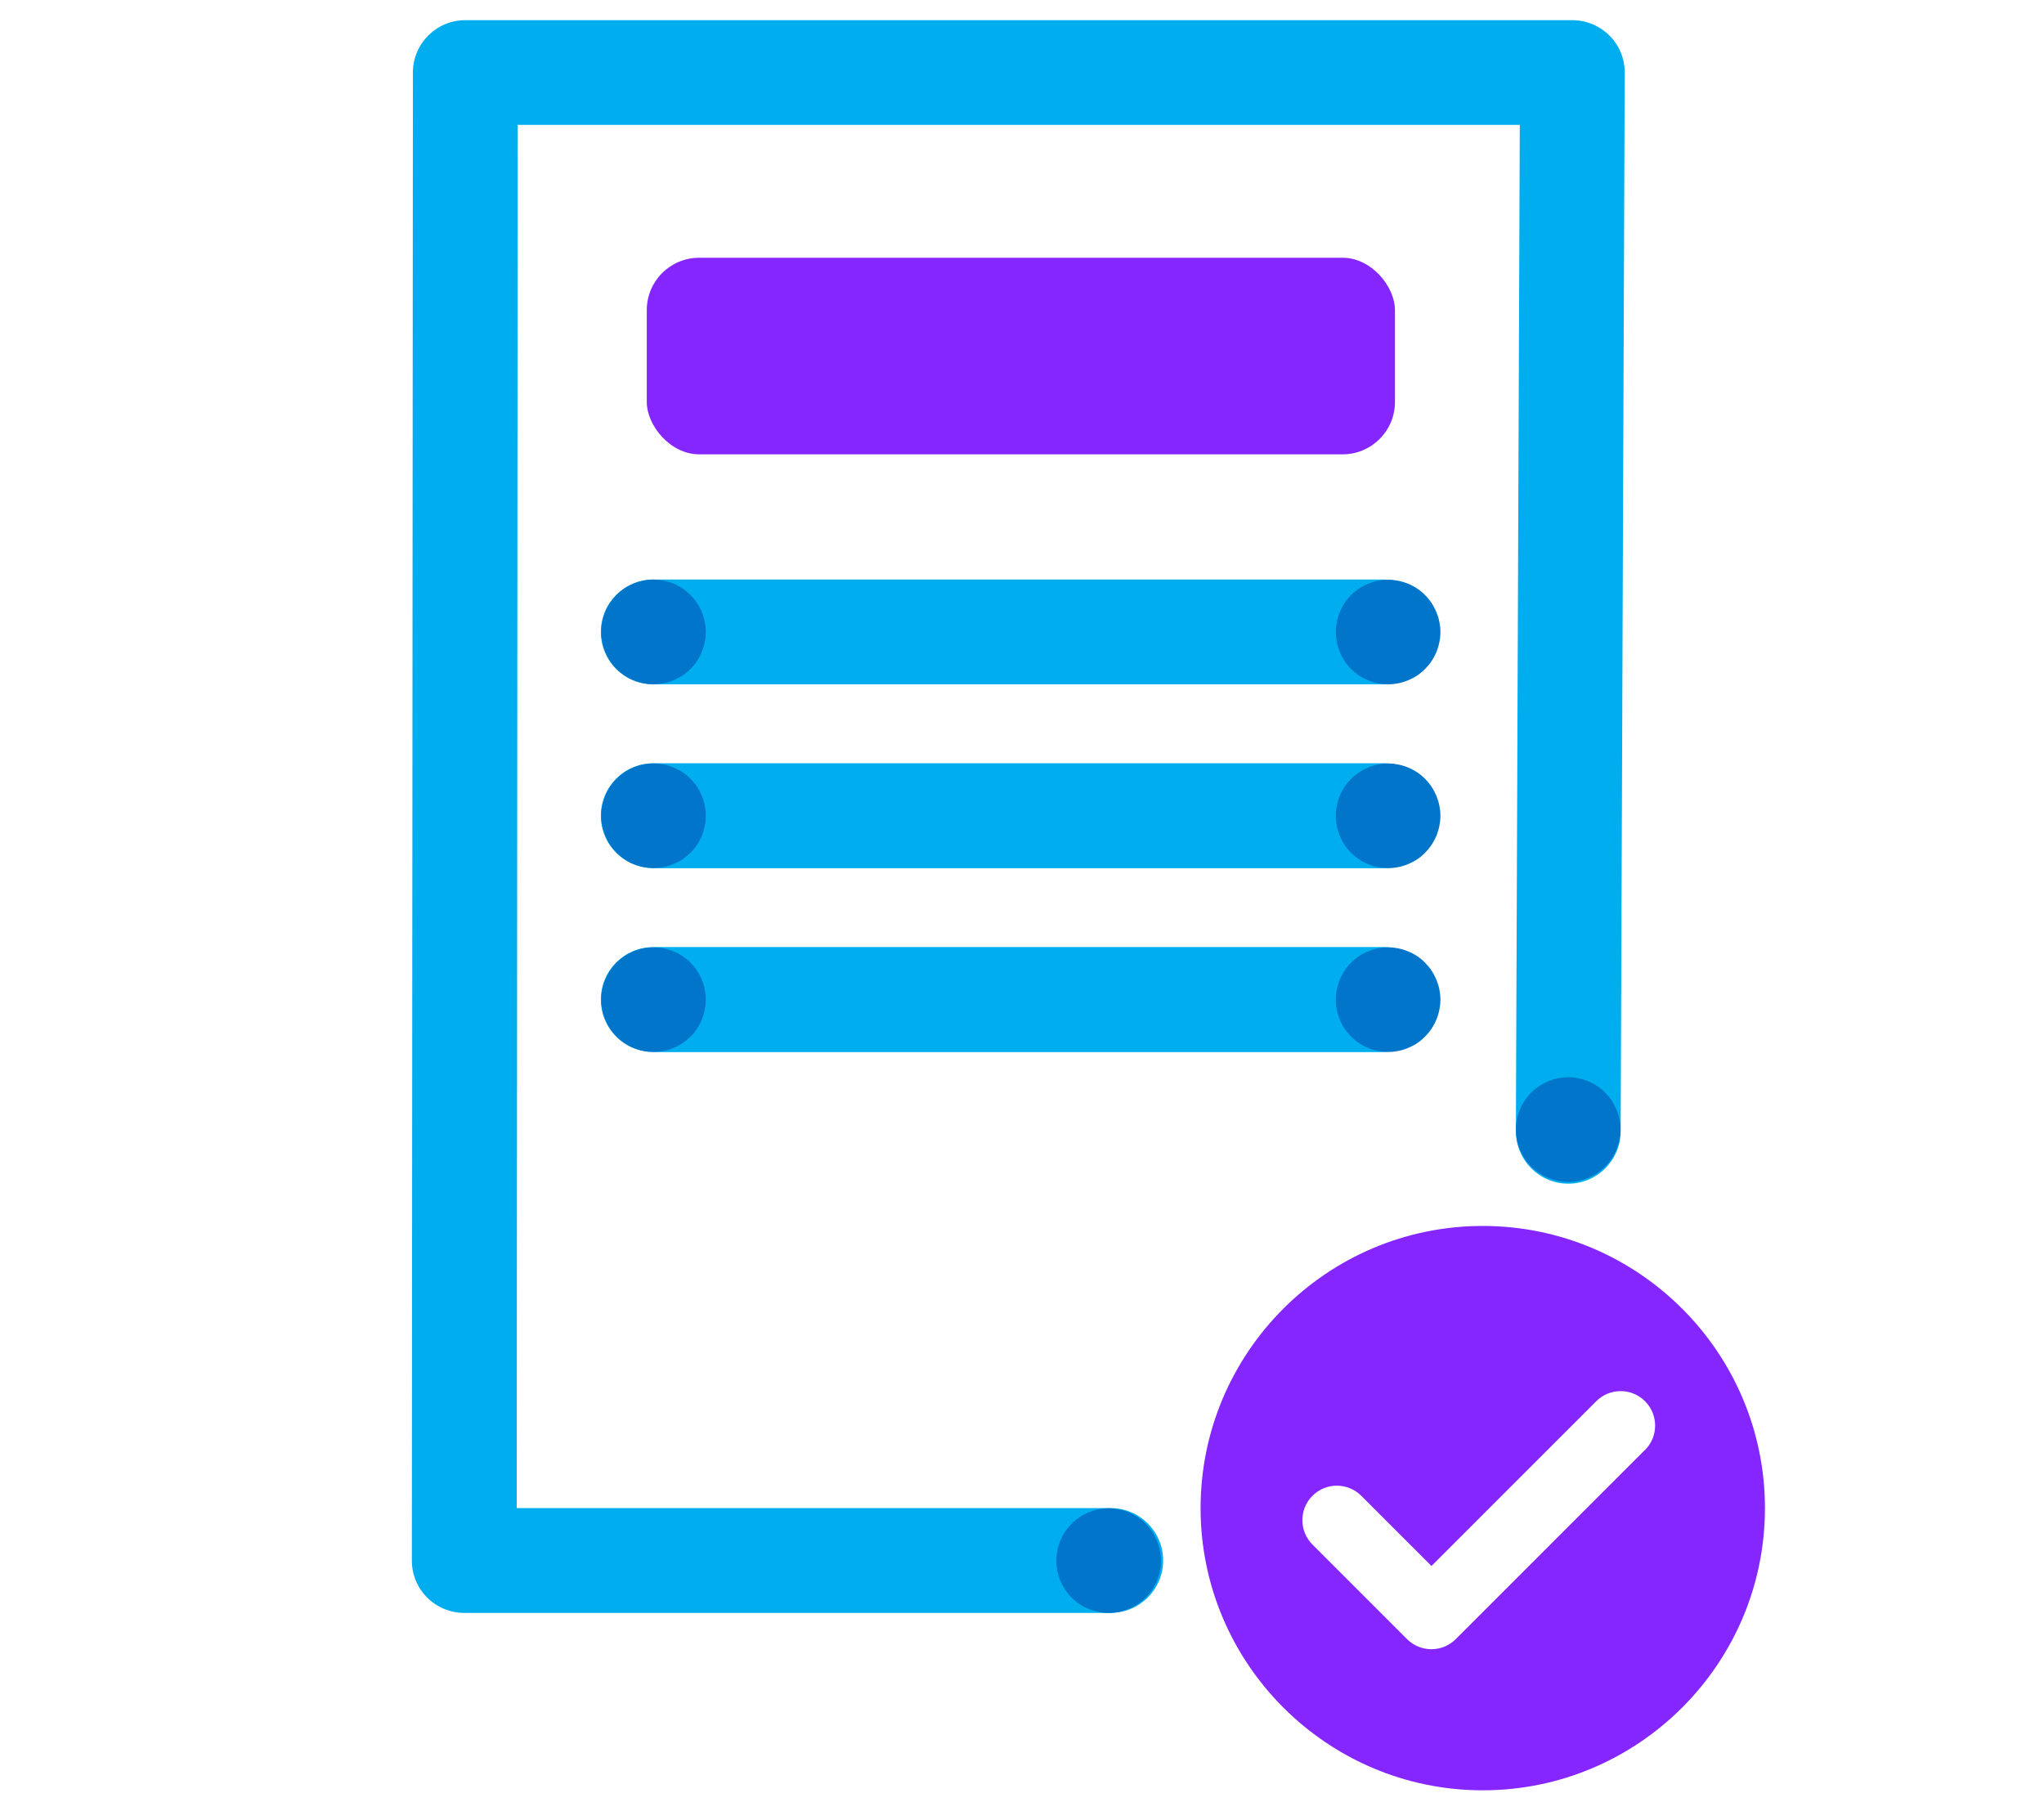 <?xml version="1.0" encoding="UTF-8"?>
<svg id="Layer_1" data-name="Layer 1" xmlns="http://www.w3.org/2000/svg" viewBox="0 0 308 272.88">
  <defs>
    <style>
      .cls-1 {
        fill: #00aeef;
      }

      .cls-2 {
        fill: #8526ff;
      }

      .cls-3 {
        fill: #0075c9;
      }
    </style>
  </defs>
  <path class="cls-1" d="M208.44,103.11h-110.01c-4.36,0-7.89-3.54-7.89-7.89s3.54-7.89,7.89-7.89h110.01c4.36,0,7.89,3.54,7.89,7.89s-3.54,7.89-7.89,7.89h0Z"/>
  <path class="cls-1" d="M208.44,130.8h-110.01c-4.36,0-7.89-3.54-7.89-7.89s3.54-7.89,7.89-7.89h110.01c4.36,0,7.89,3.54,7.89,7.89s-3.54,7.89-7.89,7.89h0Z"/>
  <path class="cls-1" d="M208.44,158.5h-110.01c-4.36,0-7.89-3.54-7.89-7.89s3.54-7.89,7.89-7.89h110.01c4.36,0,7.89,3.54,7.89,7.89s-3.54,7.89-7.89,7.89h0Z"/>
  <path class="cls-2" d="M223.43,184.73c-23.45,0-42.52,19.08-42.52,42.52s19.08,42.52,42.52,42.52,42.52-19.08,42.52-42.52-19.08-42.52-42.52-42.52ZM247.87,218.48l-28.51,28.51c-1.01,1.01-2.35,1.52-3.67,1.52s-2.66-.51-3.67-1.52l-14.25-14.25c-2.03-2.03-2.03-5.32,0-7.35,2.03-2.03,5.32-2.03,7.35,0l10.58,10.58,24.83-24.83c2.03-2.03,5.32-2.03,7.35,0s2.03,5.32,0,7.35h0Z"/>
  <rect class="cls-2" x="97.46" y="38.84" width="112.74" height="29.62" rx="7.89" ry="7.89"/>
  <path class="cls-1" d="M97.71,87.36c.26-.03.52-.03.78-.03h-.06"/>
  <path class="cls-1" d="M97.87,103.08c-.05,0-.11,0-.16-.02"/>
  <path class="cls-1" d="M100.02,87.47c.25.05.5.12.75.19.24.08.49.16.73.26.23.1.47.21.7.34.23.12.45.25.66.39s.43.3.62.46c.2.16.39.34.57.52s.36.38.53.58c.16.2.32.41.46.62.14.22.28.44.39.66.12.23.23.46.33.7.1.23.18.49.26.73s.14.5.19.75.08.51.12.76c.03.26.03.52.03.78s-.02.52-.03.78c-.03.25-.07.51-.12.76s-.12.5-.19.75c-.08.24-.16.49-.26.73-.09.23-.21.47-.33.7-.12.23-.25.45-.39.66-.14.21-.3.43-.46.62-.16.2-.34.39-.53.58s-.38.36-.57.52c-.2.16-.41.32-.62.46-.22.14-.44.28-.66.39-.23.12-.46.23-.7.33-.23.1-.48.18-.73.26-.24.08-.49.14-.75.19s-.51.08-.76.11c-.26.03-.52.04-.77.04h110.68c-.26,0-.52,0-.78-.03-.25-.03-.51-.07-.76-.12s-.5-.12-.75-.19c-.24-.08-.49-.16-.73-.26-.23-.09-.47-.21-.7-.33s-.45-.25-.66-.39-.43-.3-.62-.46c-.2-.17-.39-.34-.58-.52-.18-.18-.36-.38-.52-.57s-.32-.41-.46-.62c-.14-.22-.28-.44-.39-.66-.12-.23-.23-.46-.33-.7-.1-.23-.18-.49-.26-.73-.08-.25-.14-.5-.19-.75s-.08-.51-.12-.76c-.03-.26-.03-.52-.03-.78s0-.52.03-.78c.03-.25.07-.51.12-.76s.12-.51.19-.75.16-.49.26-.73c.09-.23.21-.47.33-.7.12-.23.25-.45.39-.66s.3-.43.46-.62c.16-.2.34-.39.52-.58.18-.18.38-.36.58-.52s.41-.32.62-.46c.22-.14.44-.28.66-.39.23-.12.46-.23.7-.33.23-.1.49-.18.73-.26.25-.08.5-.14.75-.19.25-.05.51-.08.76-.12.26-.03.52-.03.78-.03h-110.69c.26,0,.52,0,.78.03.25.03.51.07.76.12v-.02Z"/>
  <path class="cls-1" d="M97.71,115.06c.26-.03.52-.04.78-.04h-.06"/>
  <path class="cls-1" d="M98.43,130.81h110.74c-.26,0-.52,0-.78-.03-.25-.03-.51-.07-.76-.12s-.5-.12-.75-.19c-.24-.08-.49-.16-.73-.26-.23-.09-.47-.21-.7-.33s-.45-.25-.66-.39-.43-.3-.62-.46c-.2-.16-.39-.34-.58-.52-.18-.18-.36-.38-.52-.58s-.32-.41-.46-.62c-.14-.22-.28-.44-.39-.66-.12-.23-.23-.46-.33-.7-.1-.23-.18-.49-.26-.73s-.14-.5-.19-.75c-.05-.25-.08-.51-.12-.76-.03-.26-.03-.52-.03-.78s0-.52.03-.78c.03-.25.07-.51.12-.76s.12-.5.19-.75c.08-.24.16-.49.26-.73.09-.23.21-.47.33-.7s.25-.45.39-.66.3-.43.46-.62.34-.39.52-.58c.18-.18.38-.36.58-.52s.41-.32.62-.46c.22-.14.44-.28.66-.39.23-.12.46-.23.7-.33.23-.1.49-.18.73-.26.25-.08.5-.14.75-.19.25-.05.51-.08.76-.12.26-.03.52-.03.78-.03h-110.69c.26,0,.52.02.78.04.25.03.51.06.76.11s.5.12.75.19c.24.08.49.16.73.26.23.09.47.21.7.33s.45.25.66.39.43.3.62.46c.2.16.39.34.57.52.18.18.36.38.53.58.16.2.32.41.46.62.14.22.28.44.39.66.12.23.23.46.33.7.1.23.18.49.26.73.08.25.14.5.19.75.05.25.08.51.12.76.03.26.03.52.03.78s-.02.52-.03.78c-.03.25-.07.51-.12.76s-.12.5-.19.75c-.08.24-.16.49-.26.73-.09.23-.21.47-.33.7s-.25.45-.39.66c-.14.21-.3.43-.46.62-.16.2-.34.39-.53.57-.18.18-.38.36-.57.53-.2.16-.41.32-.62.46-.22.14-.44.28-.66.39-.23.12-.46.23-.7.33-.23.1-.48.18-.73.26-.24.08-.49.14-.75.19s-.51.09-.76.12c-.26.03-.52.03-.78.03s-.52-.02-.78-.03"/>
  <path class="cls-1" d="M97.71,142.76c.26-.03.52-.04.78-.04h-.06"/>
  <path class="cls-1" d="M98.43,158.51h110.74c-.26,0-.52,0-.78-.03-.25-.03-.51-.07-.76-.12s-.5-.12-.75-.19c-.24-.08-.49-.16-.73-.26-.23-.09-.47-.21-.7-.33s-.45-.25-.66-.39-.43-.3-.62-.46c-.2-.17-.39-.34-.58-.53s-.36-.38-.52-.57-.32-.41-.46-.62c-.14-.22-.28-.44-.39-.66-.12-.23-.23-.46-.33-.7-.1-.23-.18-.49-.26-.73-.08-.25-.14-.5-.19-.75-.05-.25-.08-.51-.12-.76-.03-.26-.03-.52-.03-.78s0-.52.03-.78c.03-.25.07-.51.12-.76s.12-.5.19-.75c.08-.24.16-.49.26-.73.09-.23.21-.47.33-.7s.25-.45.39-.66.3-.43.46-.62.34-.39.52-.57.38-.36.58-.53c.2-.16.41-.32.62-.46.22-.14.44-.28.66-.39.23-.12.46-.23.7-.33.23-.1.49-.18.73-.26.25-.08.5-.14.75-.19.25-.05.51-.08.76-.12.26-.03.52-.03.78-.03h-110.69c.26,0,.52.02.78.04.25.03.51.06.76.11s.5.12.75.19c.24.08.49.16.73.26.23.09.47.21.7.33s.45.25.66.39.43.3.62.46c.2.16.39.34.57.52s.36.38.53.58c.16.2.32.41.46.62.14.22.28.44.39.66s.23.46.33.7c.1.23.18.49.26.73.08.25.14.5.19.75.05.25.08.51.12.76.03.26.03.52.03.78s-.02.52-.03.78c-.03.25-.07.51-.12.76-.05.25-.12.5-.19.75-.08.24-.16.49-.26.73-.09.23-.21.47-.33.7s-.25.45-.39.66c-.14.21-.3.43-.46.62-.16.2-.34.39-.53.57-.18.18-.38.36-.57.53-.2.16-.41.32-.62.46-.22.14-.44.28-.66.39-.23.12-.46.23-.7.33-.23.1-.48.18-.73.26-.24.08-.49.14-.75.19s-.51.09-.76.12c-.26.03-.52.03-.78.03s-.52-.02-.78-.03"/>
  <path class="cls-3" d="M209.17,158.51c-.26,0-.52-.02-.78-.03-.25-.03-.51-.07-.76-.12s-.5-.12-.75-.19c-.24-.08-.49-.16-.73-.26-.23-.09-.47-.21-.7-.33s-.45-.25-.66-.39-.43-.3-.62-.46c-.2-.17-.39-.34-.58-.53s-.36-.38-.52-.57-.32-.41-.46-.62c-.14-.22-.28-.44-.39-.66-.12-.23-.23-.46-.33-.7-.1-.23-.18-.49-.26-.73-.08-.25-.14-.5-.19-.75-.05-.25-.08-.51-.12-.76-.03-.26-.03-.52-.03-.78s0-.52.03-.78c.03-.25.07-.51.12-.76s.12-.5.19-.75c.08-.24.16-.49.26-.73.09-.23.21-.47.33-.7s.25-.45.39-.66.3-.43.46-.62.34-.39.52-.57.38-.36.58-.53c.2-.16.41-.32.62-.46.22-.14.44-.28.66-.39.23-.12.46-.23.7-.33.23-.1.49-.18.73-.26.25-.08.5-.14.75-.19.25-.05.51-.08.76-.12.51-.05,1.04-.05,1.55,0,.25.03.51.07.76.12s.5.12.75.19c.24.08.49.16.73.26.23.09.47.21.7.33s.45.25.66.39.43.3.62.46c.2.16.39.34.57.53.18.18.36.38.52.57s.32.41.46.62c.14.22.28.44.39.66.12.23.23.46.34.7.09.23.18.49.26.73.08.25.14.5.19.75.05.25.09.51.12.76.03.26.04.52.04.78s-.02.52-.04.78c-.03.25-.07.51-.12.76s-.12.5-.19.75c-.08.24-.16.49-.26.73s-.21.47-.34.7c-.12.23-.25.45-.39.66s-.3.43-.46.62-.34.39-.52.57c-.18.18-.38.36-.57.53-.2.16-.41.32-.62.46-.22.14-.44.28-.66.39-.23.12-.46.23-.7.33-.23.1-.49.18-.73.26s-.5.14-.75.19c-.25.05-.51.08-.76.12-.26.03-.52.03-.78.03h0Z"/>
  <path class="cls-3" d="M209.17,130.81c-.26,0-.52-.02-.78-.03-.25-.03-.51-.07-.76-.12s-.5-.12-.75-.19c-.24-.08-.49-.16-.73-.26-.23-.09-.47-.21-.7-.33s-.45-.25-.66-.39-.43-.3-.62-.46c-.2-.16-.39-.34-.58-.52-.18-.18-.36-.38-.52-.58s-.32-.41-.46-.62c-.14-.22-.28-.44-.39-.66-.12-.23-.23-.46-.33-.7-.1-.23-.18-.49-.26-.73s-.14-.5-.19-.75c-.05-.25-.08-.51-.12-.76-.03-.26-.03-.52-.03-.78s0-.52.03-.78c.03-.25.07-.51.12-.76s.12-.5.19-.75c.08-.24.16-.49.26-.73.09-.23.21-.47.33-.7s.25-.45.39-.66.3-.43.46-.62.34-.39.52-.58c.18-.18.38-.36.58-.52s.41-.32.62-.46c.22-.14.44-.28.66-.39.23-.12.46-.23.7-.33.23-.1.49-.18.73-.26.25-.08.5-.14.75-.19.25-.05.51-.08.76-.12.51-.05,1.04-.05,1.55,0,.25.03.51.07.76.12s.5.12.75.19c.24.08.49.16.73.26.23.09.47.21.7.33s.45.25.66.39.43.3.62.46c.2.16.39.34.57.52s.36.38.52.58.32.41.46.62c.14.22.28.44.39.66.12.23.23.46.34.7.09.23.18.49.26.73.08.25.14.5.19.75.05.25.09.51.12.76.03.26.04.52.04.78s-.02.52-.04.78c-.03.25-.07.51-.12.76s-.12.5-.19.75c-.08.24-.16.49-.26.73s-.21.47-.34.7c-.12.23-.25.45-.39.66s-.3.43-.46.62-.34.39-.52.58c-.18.18-.38.36-.57.52-.2.16-.41.32-.62.46-.22.14-.44.28-.66.39-.23.12-.46.23-.7.33-.23.1-.49.18-.73.26s-.5.14-.75.19c-.25.05-.51.08-.76.12-.26.03-.52.03-.78.03h0Z"/>
  <path class="cls-3" d="M209.17,103.11c-.26,0-.52-.02-.78-.03-.25-.03-.51-.07-.76-.12s-.5-.12-.75-.19c-.24-.08-.49-.16-.73-.26-.23-.09-.47-.21-.7-.33s-.45-.25-.66-.39-.43-.3-.62-.46c-.2-.17-.39-.34-.58-.52-.18-.18-.36-.38-.52-.57s-.32-.41-.46-.62c-.14-.22-.28-.44-.39-.66-.12-.23-.23-.46-.33-.7-.1-.23-.18-.49-.26-.73-.08-.25-.14-.5-.19-.75s-.08-.51-.12-.76c-.03-.26-.03-.52-.03-.78s0-.52.03-.78c.03-.25.07-.51.12-.76s.12-.51.19-.75.16-.49.26-.73c.09-.23.21-.47.33-.7.12-.23.25-.45.39-.66s.3-.43.46-.62c.16-.2.34-.39.52-.58.18-.18.38-.36.58-.52s.41-.32.62-.46c.22-.14.44-.28.66-.39.23-.12.46-.23.7-.33.23-.1.49-.18.73-.26.25-.08.5-.14.75-.19.25-.05.51-.08.76-.12.51-.05,1.04-.05,1.55,0,.25.03.51.07.76.12s.5.12.75.19c.24.08.49.16.73.26.23.09.47.21.7.33s.45.25.66.39.43.3.62.46c.2.16.39.34.57.52.18.18.36.38.52.58.16.2.32.41.46.62.14.22.28.44.39.66.12.23.23.46.34.7.09.23.18.49.26.73s.14.5.19.75.09.51.12.76c.03.26.04.52.04.78s-.02.52-.04.78c-.03.25-.07.51-.12.76s-.12.5-.19.75c-.08.24-.16.49-.26.73-.1.23-.21.47-.34.7-.12.23-.25.45-.39.66s-.3.43-.46.62-.34.39-.52.57c-.18.18-.38.36-.57.52-.2.16-.41.32-.62.46-.22.14-.44.28-.66.39-.23.12-.46.23-.7.33-.23.1-.49.18-.73.26s-.5.14-.75.19c-.25.05-.51.08-.76.12-.26.03-.52.03-.78.03h0Z"/>
  <path class="cls-3" d="M98.48,103.11c-.26,0-.52-.02-.78-.04-.25-.03-.51-.06-.76-.11s-.5-.12-.75-.19c-.24-.08-.49-.16-.73-.26-.23-.09-.47-.21-.7-.33s-.45-.25-.66-.39-.43-.3-.62-.46c-.2-.16-.39-.34-.58-.52-.18-.18-.36-.38-.52-.58-.16-.2-.32-.41-.46-.62-.14-.22-.28-.44-.39-.66-.12-.23-.23-.46-.33-.7-.1-.23-.18-.49-.26-.73-.08-.25-.14-.5-.19-.75s-.08-.51-.12-.76c-.03-.26-.03-.52-.03-.78s.02-.52.03-.78c.03-.25.07-.51.12-.76.05-.25.12-.51.19-.75s.16-.49.26-.73c.09-.23.21-.47.33-.7.12-.23.25-.45.39-.66.14-.21.3-.43.46-.62.16-.2.34-.39.52-.58.18-.18.38-.36.58-.52.2-.16.41-.32.62-.46.22-.14.44-.28.66-.39s.46-.23.7-.34c.23-.09.49-.18.73-.26.25-.08.5-.14.75-.19.25-.05.51-.09.76-.12.52-.05,1.04-.05,1.55,0,.25.03.51.07.76.12s.5.12.75.19c.24.08.49.16.73.26.23.1.47.21.7.34.23.12.45.25.66.39s.43.3.62.46c.2.16.39.34.57.52s.36.38.53.58c.16.2.32.41.46.62.14.22.28.44.39.66.12.23.23.46.33.7.1.23.18.49.26.73s.14.5.19.75.08.51.12.76c.03.26.03.52.03.78s-.02.52-.03.78c-.03.25-.07.51-.12.76s-.12.5-.19.75c-.08.24-.16.49-.26.73-.09.23-.21.47-.33.7-.12.23-.25.45-.39.66-.14.21-.3.43-.46.62-.16.2-.34.39-.53.58s-.38.36-.57.52c-.2.16-.41.32-.62.46-.22.14-.44.28-.66.39-.23.12-.46.23-.7.33-.23.1-.48.18-.73.26-.24.08-.49.14-.75.19s-.51.08-.76.11c-.26.03-.52.04-.78.04h0Z"/>
  <path class="cls-3" d="M98.48,130.8c-.26,0-.52-.02-.78-.03-.25-.03-.51-.07-.76-.12s-.5-.12-.75-.19c-.24-.08-.49-.16-.73-.26-.23-.09-.47-.21-.7-.33s-.45-.25-.66-.39-.43-.3-.62-.46c-.2-.16-.39-.34-.58-.53-.18-.18-.36-.38-.52-.57-.16-.2-.32-.41-.46-.62-.14-.22-.28-.44-.39-.66-.12-.23-.23-.46-.33-.7-.1-.23-.18-.49-.26-.73s-.14-.5-.19-.75-.08-.51-.12-.76c-.03-.26-.03-.52-.03-.78s.02-.52.03-.78c.03-.25.07-.51.12-.76.05-.25.12-.5.19-.75.08-.24.16-.49.26-.73.09-.23.21-.47.33-.7s.25-.45.39-.66c.14-.21.3-.43.46-.62.16-.2.34-.39.52-.58.18-.18.38-.36.58-.52.2-.16.41-.32.62-.46.22-.14.44-.28.66-.39s.46-.23.7-.33c.23-.1.49-.18.73-.26.25-.08.5-.14.75-.19.25-.05.51-.08.76-.11.52-.05,1.04-.05,1.55,0,.25.03.51.06.76.11s.5.12.75.19c.24.08.49.16.73.26.23.09.47.21.7.33s.45.25.66.39.43.3.62.46c.2.16.39.34.57.52.18.18.36.38.53.58.16.2.32.41.46.62.14.22.28.44.39.66.12.23.23.46.33.7.1.23.18.49.26.73.08.25.14.5.19.75.05.25.08.51.12.76.03.26.03.52.03.78s-.02.52-.03.78c-.03.25-.07.51-.12.76s-.12.5-.19.75c-.08.24-.16.49-.26.73-.09.23-.21.47-.33.7s-.25.45-.39.66c-.14.21-.3.43-.46.62-.16.2-.34.39-.53.57-.18.18-.38.36-.57.53-.2.16-.41.32-.62.46-.22.14-.44.28-.66.39-.23.12-.46.23-.7.33-.23.1-.48.18-.73.26-.24.08-.49.14-.75.19s-.51.09-.76.12c-.26.03-.52.03-.78.03h0Z"/>
  <path class="cls-3" d="M98.48,158.51c-.26,0-.52-.02-.78-.03-.25-.03-.51-.07-.76-.12s-.5-.12-.75-.19c-.24-.08-.49-.16-.73-.26-.23-.09-.47-.21-.7-.33s-.45-.25-.66-.39-.43-.3-.62-.46c-.2-.16-.39-.34-.58-.53-.18-.18-.36-.38-.52-.57-.16-.2-.32-.41-.46-.62-.14-.22-.28-.44-.39-.66-.12-.23-.23-.46-.33-.7-.1-.23-.18-.49-.26-.73s-.14-.5-.19-.75c-.05-.25-.08-.51-.12-.76-.03-.26-.03-.52-.03-.78s.02-.52.03-.78c.03-.25.07-.51.12-.76.05-.25.12-.5.19-.75.08-.24.16-.49.26-.73.09-.23.21-.47.33-.7s.25-.45.39-.66c.14-.21.3-.43.46-.62.16-.2.34-.39.52-.58.18-.18.38-.36.58-.52.2-.16.41-.32.62-.46.22-.14.44-.28.66-.39s.46-.23.7-.33c.23-.1.49-.18.73-.26.25-.08.5-.14.75-.19.25-.05.51-.08.76-.11.52-.05,1.04-.05,1.55,0,.25.03.51.06.76.11s.5.12.75.19c.24.08.49.16.73.26.23.09.47.21.7.33s.45.25.66.39.43.3.62.46c.2.16.39.34.57.52s.36.38.53.58c.16.2.32.41.46.62.14.22.28.44.39.66s.23.46.33.7c.1.23.18.49.26.73.08.25.14.5.19.75.05.25.08.51.12.76.03.26.03.52.03.78s-.02.52-.03.78c-.03.25-.07.51-.12.76-.05.25-.12.5-.19.75-.08.24-.16.49-.26.73-.09.23-.21.47-.33.7s-.25.45-.39.66c-.14.21-.3.43-.46.62-.16.2-.34.39-.53.57-.18.18-.38.36-.57.53-.2.16-.41.32-.62.46-.22.14-.44.28-.66.39-.23.12-.46.23-.7.33-.23.1-.48.18-.73.26-.24.08-.49.14-.75.19s-.51.09-.76.12c-.26.03-.52.03-.78.03h0Z"/>
  <path class="cls-1" d="M167.38,243.04h-97.42c-2.09,0-4.1-.83-5.59-2.31s-2.31-3.49-2.31-5.59l.16-224.21c0-4.36,3.54-7.89,7.89-7.89h166.81c2.1,0,4.11.84,5.6,2.32s2.31,3.5,2.3,5.6l-.61,159.53c-.02,4.35-3.55,7.87-7.89,7.87h-.03c-4.36-.02-7.88-3.57-7.87-7.93l.59-151.61H78.01l-.15,208.43h89.52c4.36,0,7.89,3.54,7.89,7.89s-3.54,7.89-7.89,7.89h0Z"/>
  <path class="cls-3" d="M236.31,178.09c-.26,0-.52,0-.78-.03-.25-.03-.51-.07-.76-.12s-.5-.12-.75-.19c-.24-.08-.49-.16-.73-.26-.23-.09-.47-.21-.7-.33s-.45-.25-.66-.39-.43-.3-.62-.46c-.2-.16-.39-.34-.58-.52-.18-.18-.36-.38-.52-.58s-.32-.41-.46-.62c-.14-.22-.28-.44-.39-.66-.12-.23-.23-.46-.33-.7-.1-.24-.18-.49-.26-.73-.08-.25-.14-.5-.19-.75-.05-.25-.08-.51-.12-.76-.03-.26-.03-.52-.03-.78s0-.52.03-.78c.03-.25.07-.52.12-.76.05-.25.12-.5.19-.75.08-.24.16-.49.26-.73.09-.23.21-.47.33-.7s.25-.45.39-.66.3-.43.46-.62.34-.39.52-.58c.18-.18.38-.36.58-.52s.41-.32.62-.46c.22-.14.44-.28.66-.39.23-.12.46-.23.7-.33.23-.1.49-.18.73-.26.25-.08.5-.14.75-.19.25-.05.51-.08.76-.12.51-.05,1.04-.05,1.55,0,.25.03.51.07.76.12s.5.12.75.19c.24.08.49.16.73.26.23.09.47.21.7.33s.45.25.66.39.43.3.62.46c.2.16.39.34.57.52s.36.38.52.58.32.41.46.62c.14.22.28.44.39.66.12.23.23.46.34.7.09.23.18.49.26.73s.14.5.19.75c.05.25.09.51.12.76.03.26.04.52.04.78s-.02.52-.04.78c-.03.25-.07.51-.12.76s-.12.5-.19.75c-.08.24-.16.49-.26.73-.1.23-.21.47-.34.7-.12.23-.25.45-.39.66s-.3.43-.46.62-.34.39-.52.58c-.18.18-.38.36-.57.52-.2.16-.41.32-.62.46-.22.14-.44.28-.66.39-.23.12-.46.23-.7.33-.23.1-.49.18-.73.26s-.5.14-.75.19c-.25.05-.51.08-.76.12-.26.03-.52.03-.78.03h0Z"/>
  <path class="cls-3" d="M167.06,243.04c-.26,0-.52,0-.78-.03-.25-.03-.51-.07-.76-.12-.25-.05-.5-.12-.75-.19-.24-.08-.49-.16-.73-.26-.23-.09-.47-.21-.7-.33s-.45-.25-.66-.39-.43-.3-.62-.46c-.2-.16-.39-.34-.58-.52-.18-.18-.36-.38-.52-.58s-.32-.41-.46-.62c-.14-.22-.28-.44-.39-.66s-.23-.46-.34-.7c-.09-.23-.18-.49-.26-.73-.08-.25-.14-.5-.19-.75-.05-.25-.09-.51-.12-.76-.03-.26-.03-.52-.03-.78s0-.52.03-.78c.03-.25.07-.51.12-.76.05-.25.12-.5.19-.75.08-.24.16-.49.26-.73.1-.23.21-.47.34-.7.12-.23.25-.45.39-.66s.3-.43.46-.62.34-.39.52-.58c.18-.18.38-.36.58-.52.2-.16.41-.32.62-.46.22-.14.44-.28.66-.39s.46-.23.7-.33c.23-.1.49-.18.73-.26.25-.08.5-.14.75-.19s.51-.08.76-.12c.51-.05,1.04-.05,1.55,0,.25.03.51.07.76.12.25.05.5.12.75.19.24.08.49.16.73.26.23.09.47.21.7.33s.45.25.66.39.43.3.62.46c.2.16.39.34.58.52.18.18.36.38.52.58s.32.41.46.62c.14.22.28.44.39.66.12.23.23.46.33.7.1.23.18.49.26.73.08.25.14.5.19.75s.08.51.12.76c.03.26.04.52.04.78s-.02.52-.04.78c-.03.25-.07.51-.12.76-.05.25-.12.5-.19.75-.08.24-.16.49-.26.73-.09.23-.21.47-.33.7s-.25.45-.39.66-.3.43-.46.62-.34.39-.52.58c-.18.18-.38.36-.58.52s-.41.32-.62.46c-.22.14-.44.28-.66.39-.23.12-.46.23-.7.33-.23.1-.49.18-.73.26s-.5.14-.75.19c-.25.05-.51.09-.76.12-.26.03-.52.03-.78.03h0Z"/>
</svg>